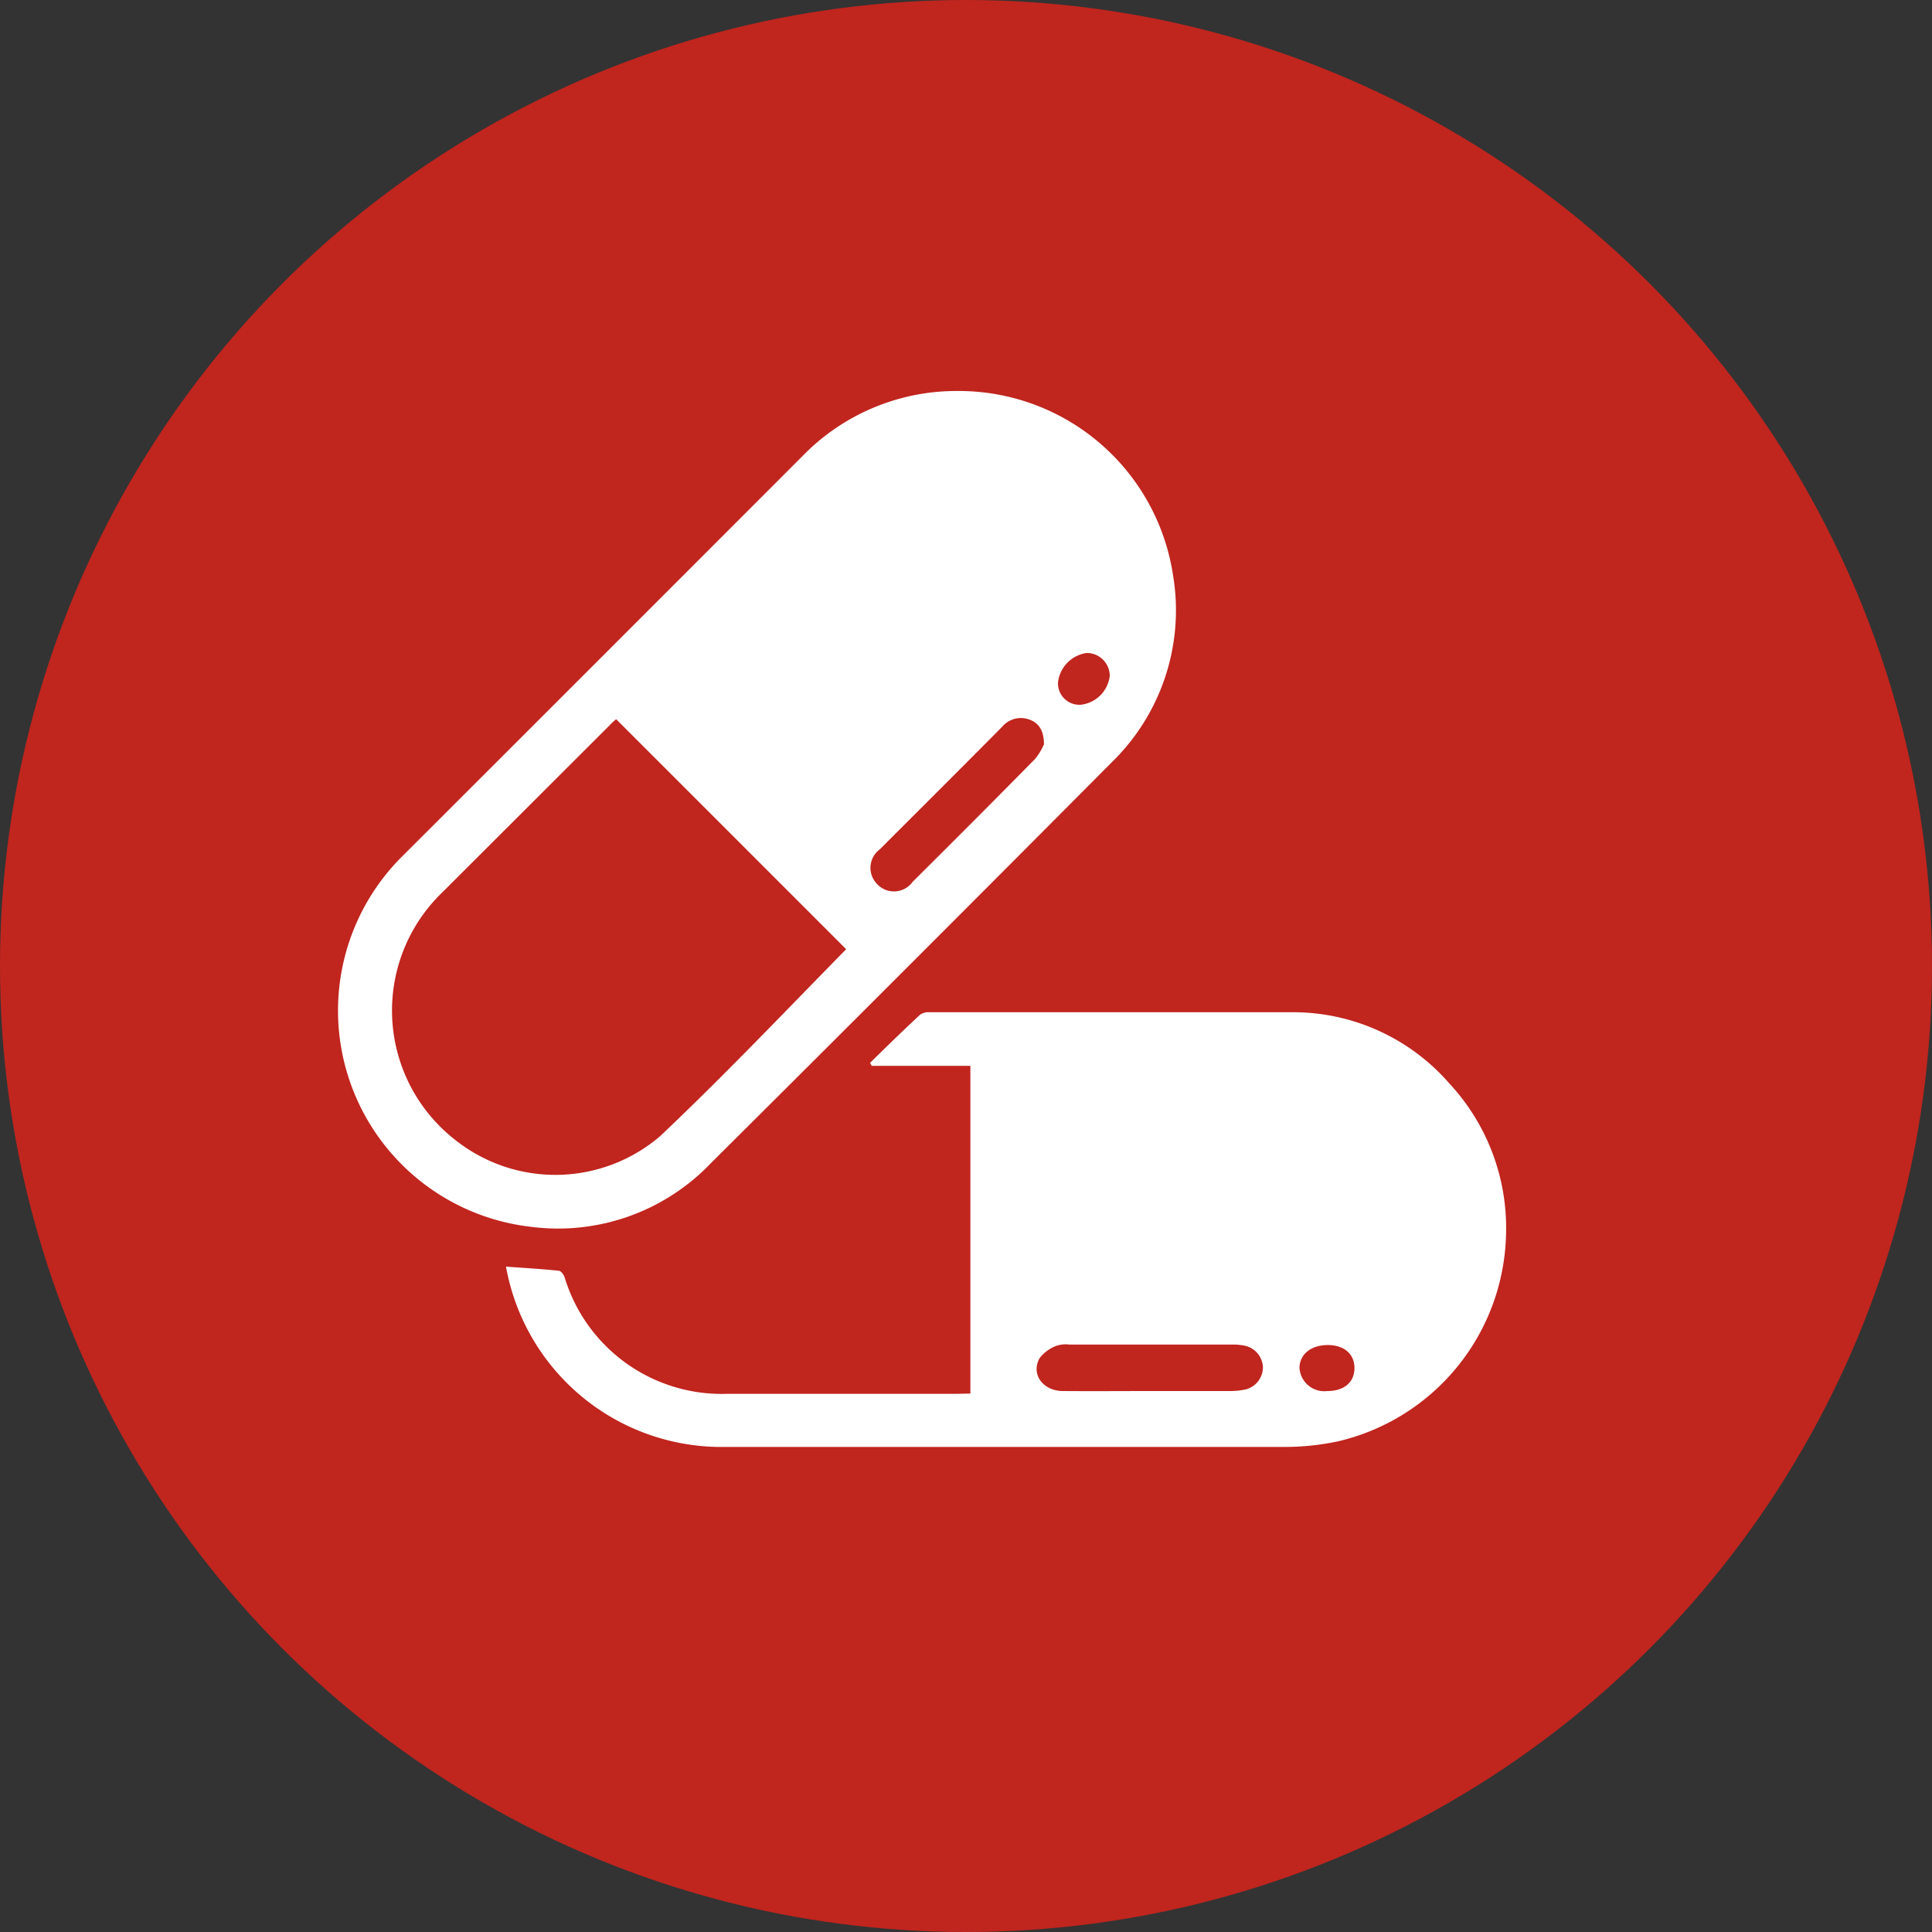 <svg xmlns="http://www.w3.org/2000/svg" viewBox="0 0 84 84"><rect x="0" y="0" width="84" height="84" fill="#333333" stroke="none"/><defs><style>.cls-1{fill:#c0251e;}.cls-2{fill:#fff;}</style></defs><g id="Capa_2" data-name="Capa 2"><g id="Front"><circle class="cls-1" cx="42" cy="42" r="42"/><path class="cls-2" d="M41.65,17A9.42,9.42,0,0,1,51,25a9.22,9.22,0,0,1-2.67,8.15q-8.68,8.73-17.42,17.42a9.18,9.18,0,0,1-7.82,2.77,9.46,9.46,0,0,1-5.52-16.19q8.67-8.66,17.32-17.32A9.33,9.33,0,0,1,41.65,17ZM36.79,41.27l-10-10a2.5,2.5,0,0,0-.3.28l-7.26,7.25a7.13,7.13,0,0,0,.56,10.76,7,7,0,0,0,8.92-.17C31.49,46.76,34.11,44,36.79,41.27Zm8.6-8.91c0-.61-.24-.94-.65-1.08a1.06,1.06,0,0,0-1.16.31c-1.77,1.79-3.55,3.56-5.33,5.34a1,1,0,0,0-.14,1.48,1,1,0,0,0,1.57-.07C41.46,36.57,43.23,34.8,45,33A2.6,2.6,0,0,0,45.39,32.36ZM47,30.64a1.43,1.43,0,0,0,1.25-1.25,1,1,0,0,0-1-1A1.46,1.46,0,0,0,46,29.67.93.93,0,0,0,47,30.64Z"/><path class="cls-2" d="M42.19,60.59V46.34H37.9l-.07-.13c.71-.7,1.43-1.4,2.16-2.08a.6.6,0,0,1,.4-.12q7.94,0,15.87,0A9,9,0,0,1,63,47.09a9.23,9.23,0,0,1,2.48,6.58,9.46,9.46,0,0,1-7.32,9,11.09,11.09,0,0,1-2.3.24c-8.1,0-16.2,0-24.3,0A9.52,9.52,0,0,1,22,55.07c.78.06,1.54.1,2.29.18.1,0,.22.17.26.29a7.14,7.14,0,0,0,7.11,5.06c3.32,0,6.65,0,10,0ZM50,60.48h3.51a3.17,3.17,0,0,0,.69-.08,1,1,0,0,0,.71-.95,1,1,0,0,0-.74-.93,2.41,2.41,0,0,0-.59-.06H46.5a1.28,1.28,0,0,0-.59.06,1.67,1.67,0,0,0-.71.53c-.39.69.14,1.42,1,1.43C47.49,60.49,48.74,60.48,50,60.48Zm7.71,0c.74,0,1.18-.39,1.18-1s-.45-1-1.16-1-1.23.39-1.23,1A1.08,1.08,0,0,0,57.71,60.48Z"/></g></g></svg>